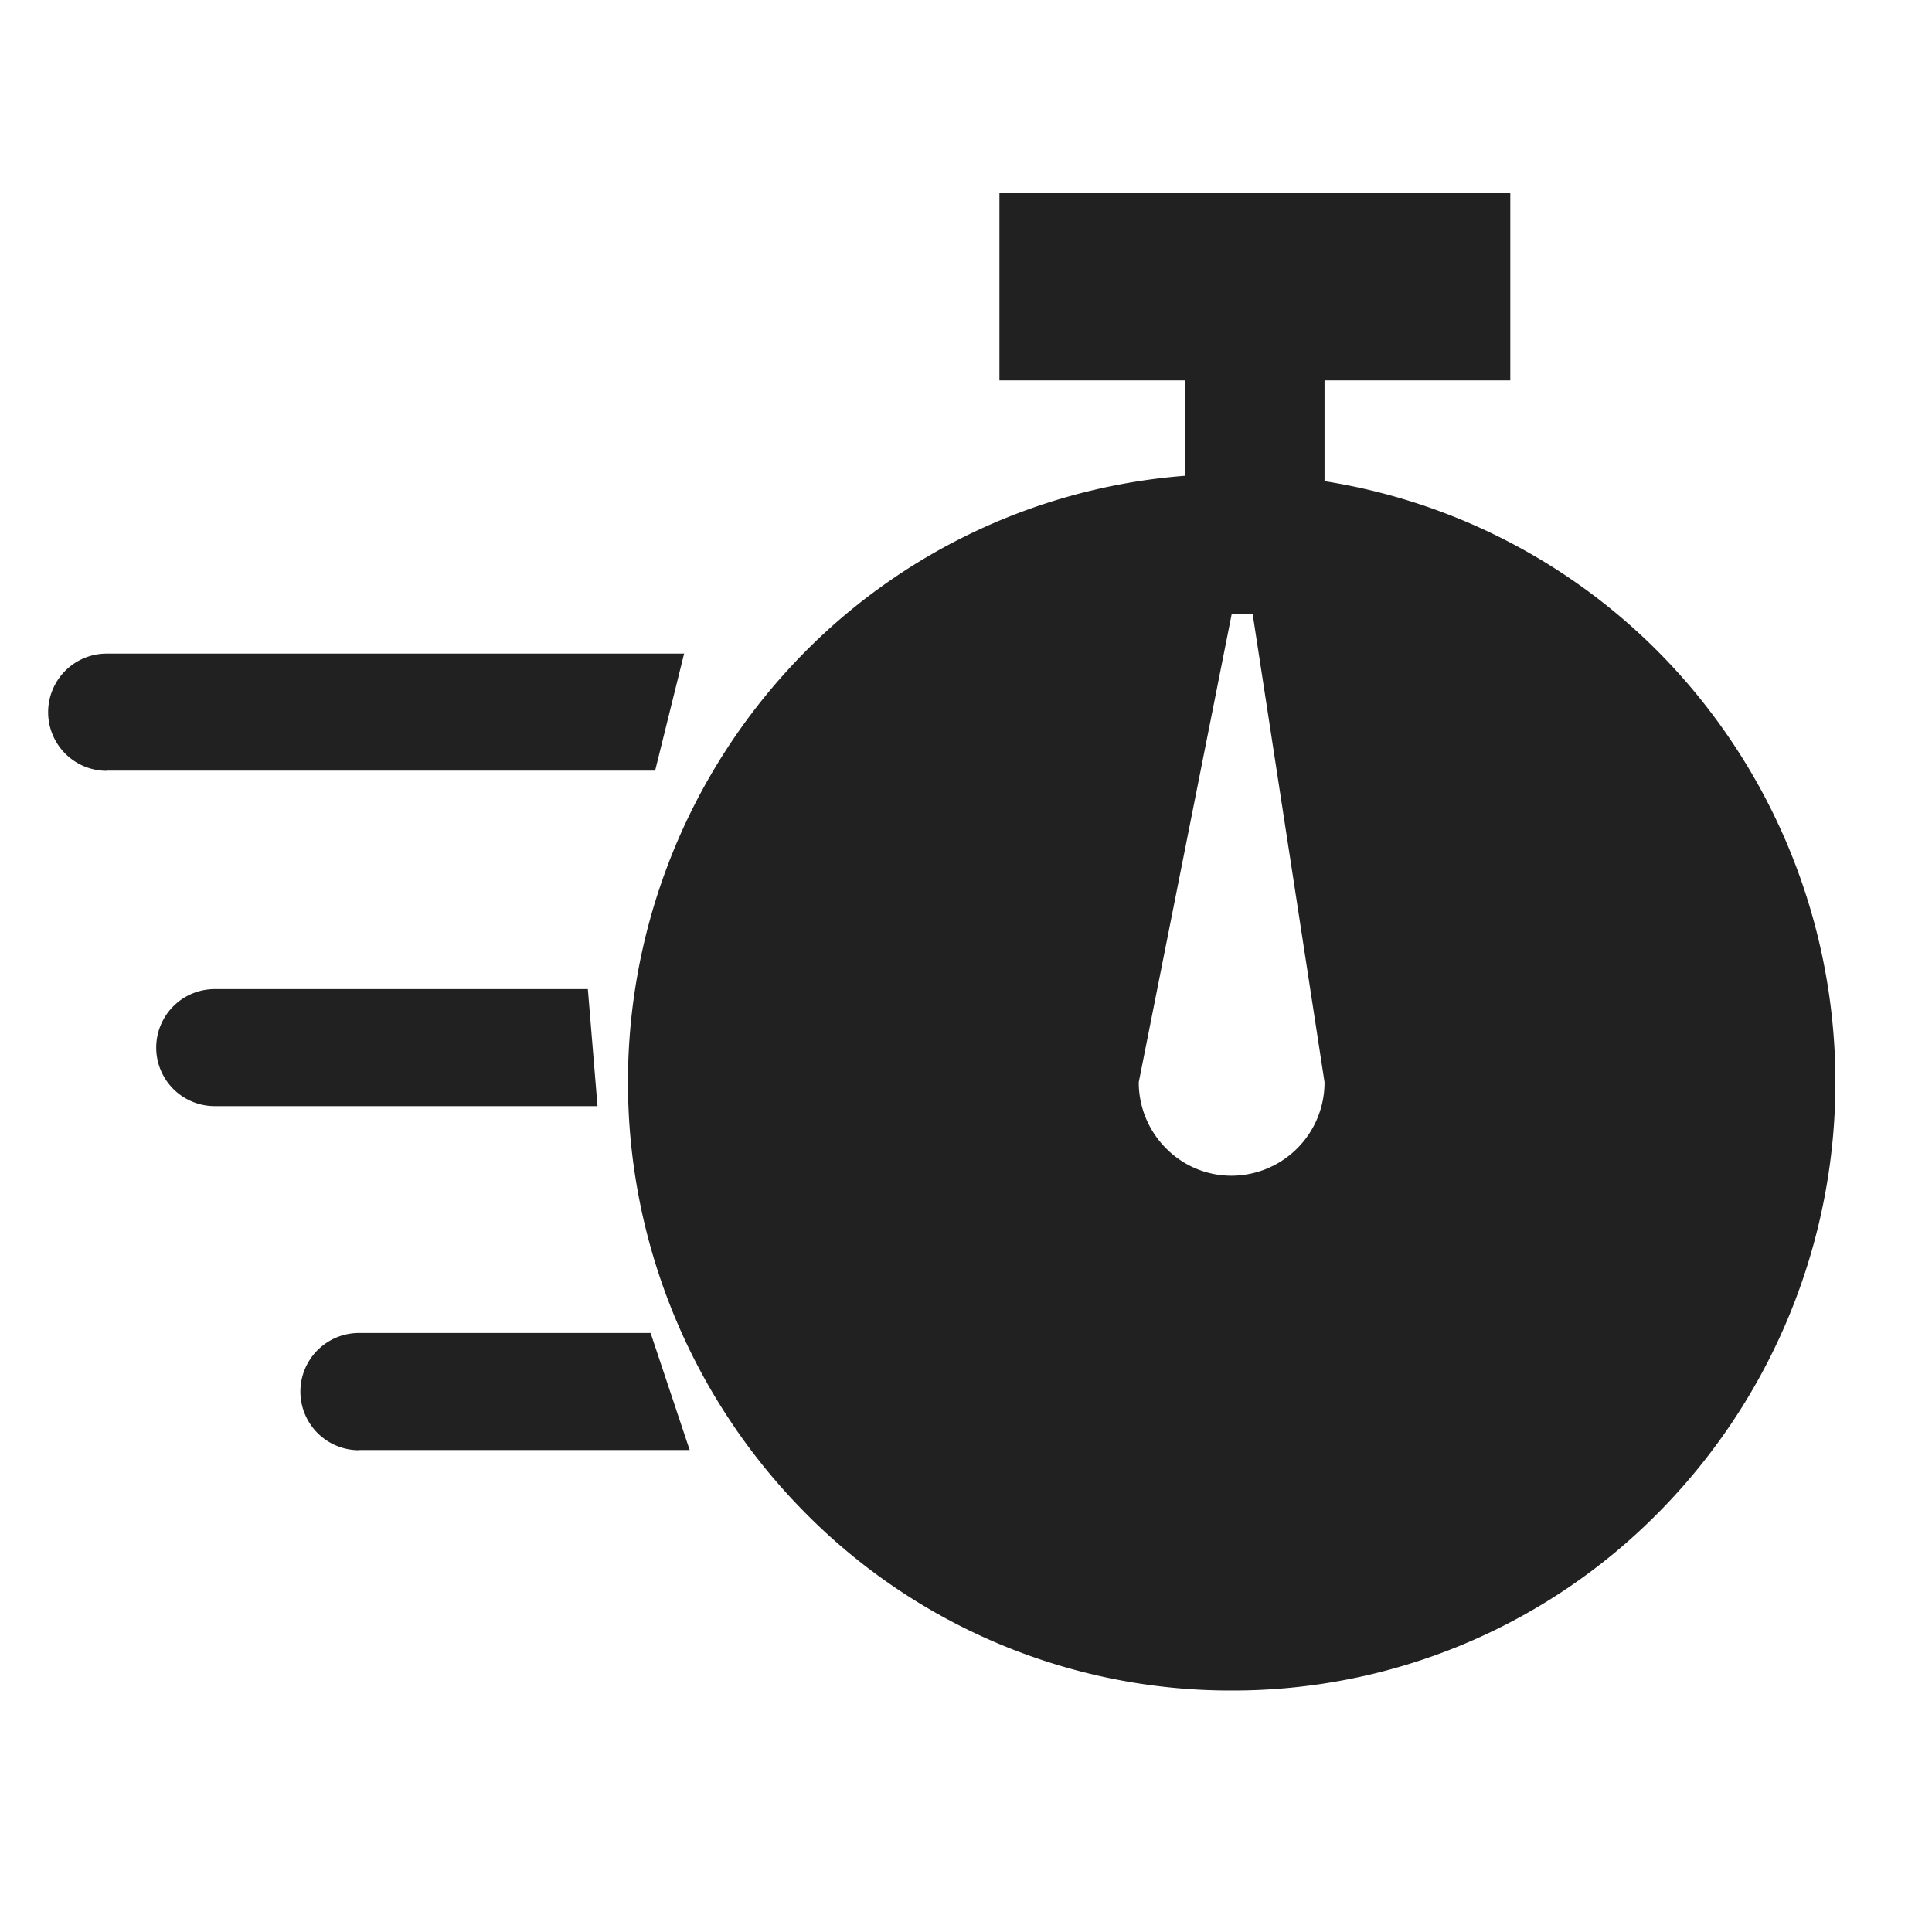 <svg xmlns="http://www.w3.org/2000/svg" width="40" height="40" viewBox="0 0 40 40"><g transform="translate(-495 13102)"><rect width="40" height="40" transform="translate(495 -13102)" fill="#fff" opacity="0"/><path d="M12.5,31a12.371,12.371,0,0,1-8.839-3.689A12.662,12.662,0,0,1,3.349,9.829,12.418,12.418,0,0,1,11.538,5.85V3.875H7.692V0H18.269V3.875H14.423V5.962a12.477,12.477,0,0,1,7.535,4.211,12.663,12.663,0,0,1-.619,17.14A12.372,12.372,0,0,1,12.5,31Zm0-22.282-1.923,9.687a1.932,1.932,0,0,0,.564,1.369,1.9,1.9,0,0,0,1.359.568,1.932,1.932,0,0,0,1.923-1.937L12.936,8.72Z" transform="translate(508 -13098)" fill="#212121"/><path d="M1.21,36.877a1.213,1.213,0,0,1,0-2.427H13.164l-.6,2.423H1.21v0Z" transform="translate(496 -13122.918)" fill="#212121"/><path d="M7.983,55.593a1.211,1.211,0,1,1,0-2.423h7.725l.2,2.423Z" transform="translate(491.463 -13134.692)" fill="#212121"/><path d="M15.283,74.787a1.213,1.213,0,0,1,0-2.427H21.32l.809,2.423H15.283v0Z" transform="translate(487.15 -13146.762)" fill="#212121"/></g></svg>